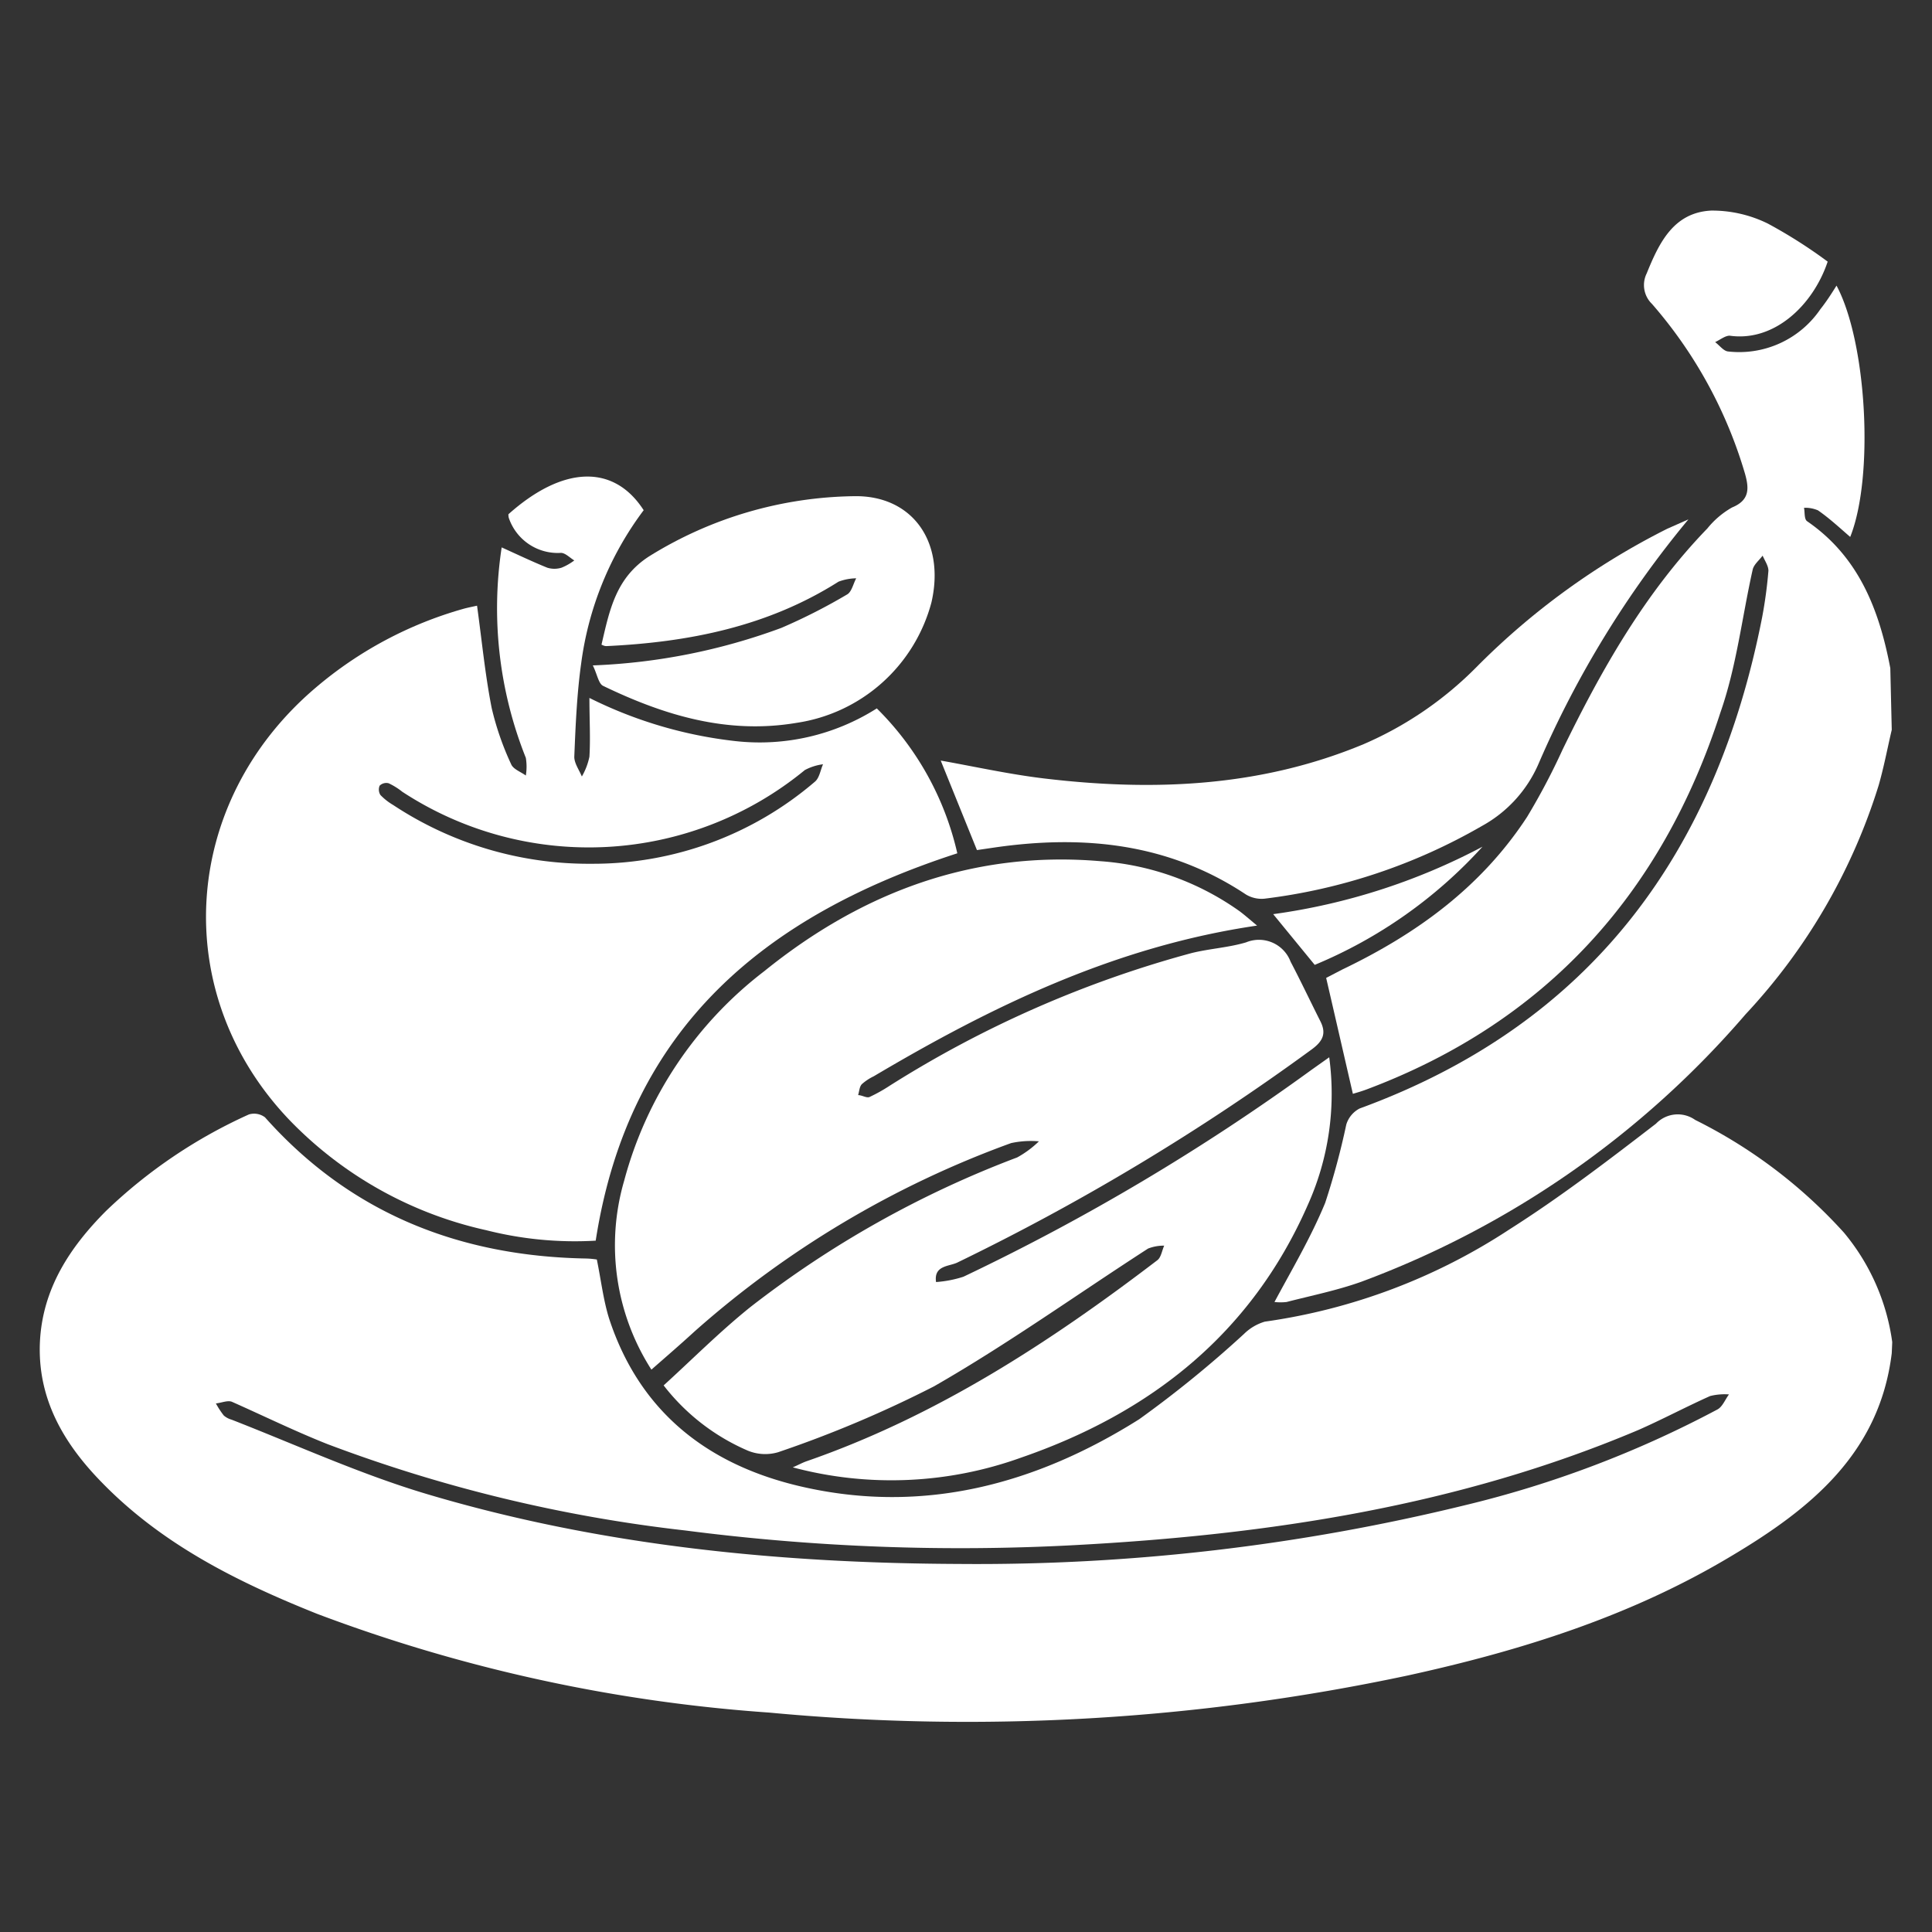 <svg id="Layer_1" data-name="Layer 1" xmlns="http://www.w3.org/2000/svg" viewBox="0 0 120 120"><rect x="0" y="0" width="120" height="120" fill="#333333" stroke="none"/><defs><style>.cls-1{fill:#fff;}</style></defs><path class="cls-1" d="M117.5,84.05c-.76,6.23-5.07,9.69-10,12.62-6.23,3.73-13.07,5.87-20.12,7.41a131.44,131.44,0,0,1-39.62,2.29,98.9,98.9,0,0,1-28.06-6.13c-5-2-9.71-4.35-13.48-8.27-2.31-2.39-3.9-5.15-3.74-8.62.16-3.3,1.85-5.87,4.1-8.13a31.42,31.42,0,0,1,8.88-6,1.12,1.12,0,0,1,1,.18c5.34,6,12.14,8.64,20,8.77a5.48,5.48,0,0,1,.61.06c.26,1.26.4,2.5.76,3.66C39.74,87.73,44,91,49.76,92.33c7.57,1.75,14.57-.13,21-4.18a69.45,69.45,0,0,0,6.51-5.3,3.08,3.08,0,0,1,1.29-.76,37.06,37.06,0,0,0,15.21-5.74c3.15-2,6.13-4.28,9.09-6.56a1.87,1.87,0,0,1,2.43-.23,31.07,31.07,0,0,1,9.24,7,13.45,13.45,0,0,1,3,6.8ZM59.61,97.14A127.43,127.43,0,0,0,91,93.49a66.25,66.25,0,0,0,15.68-5.95c.31-.17.47-.61.71-.93a3.68,3.68,0,0,0-1.17.1c-1.5.67-3,1.47-4.46,2.11-11.18,4.73-23,6.51-35,7.15a133.19,133.19,0,0,1-24.2-.91A92.09,92.09,0,0,1,20.35,89.7c-2-.79-4-1.77-5.94-2.63-.26-.11-.64.06-1,.1a5.37,5.37,0,0,0,.49.75,1.28,1.28,0,0,0,.49.26c4,1.56,8,3.39,12.13,4.62C37.43,96.05,48.63,97.1,59.61,97.14Z"/><path class="cls-1" d="M117.5,45.33c-.27,1.15-.49,2.33-.82,3.47A36.75,36.75,0,0,1,108.42,63,58.13,58.13,0,0,1,84.56,79.61c-1.51.54-3.1.86-4.65,1.26a3.48,3.48,0,0,1-.75,0c1.07-2,2.26-4,3.15-6.16a46.34,46.34,0,0,0,1.31-4.86,1.67,1.67,0,0,1,.83-1c14.33-5.24,22.12-15.84,25-30.51a27.87,27.87,0,0,0,.39-2.89c0-.31-.23-.63-.36-.94-.21.29-.55.55-.62.88-.67,3-1,6-2,8.86C103.22,55.52,96,63.49,84.9,67.66c-.34.13-.68.22-.87.28-.55-2.38-1.08-4.7-1.66-7.2l1-.52C88,58,92,55.1,94.85,50.74a41.35,41.35,0,0,0,2.2-4.17c2.43-5,5.13-9.75,9-13.75a5.36,5.36,0,0,1,1.53-1.3c1.1-.45,1.06-1.18.81-2.08a28.07,28.07,0,0,0-5.78-10.56,1.63,1.63,0,0,1-.33-1.9c.77-1.9,1.67-3.78,4-3.9a7.83,7.83,0,0,1,3.53.81,30.71,30.71,0,0,1,3.71,2.36c-.89,2.67-3.29,5-6.09,4.6-.28,0-.6.26-.9.4.27.2.52.55.8.58a6.1,6.1,0,0,0,5.74-2.63c.36-.45.68-.95,1-1.46,1.89,3.53,2.34,11.89.85,15.61-.66-.57-1.28-1.15-2-1.65a2,2,0,0,0-.87-.16c.06.28,0,.71.2.84,3.2,2.2,4.47,5.49,5.16,9.12Z"/><path class="cls-1" d="M40.46,85.07a14.31,14.31,0,0,1-1.69-11.74,24.25,24.25,0,0,1,8.69-13c6.08-4.92,13-7.51,20.89-6.84a17,17,0,0,1,8.49,3c.38.26.73.58,1.24,1-8.81,1.29-16.45,5-23.81,9.36a3.17,3.17,0,0,0-.74.49c-.15.16-.16.45-.23.68.24,0,.52.19.7.12a9.83,9.83,0,0,0,1.27-.71A68.52,68.52,0,0,1,74,59.2c1.12-.28,2.3-.34,3.4-.67a2.1,2.1,0,0,1,2.76,1.2c.64,1.22,1.23,2.47,1.85,3.7.39.77.15,1.25-.55,1.76a142.3,142.3,0,0,1-22,13.23c-.52.25-1.47.17-1.32,1.21a7.12,7.12,0,0,0,1.7-.33A136.22,136.22,0,0,0,81.46,66.45l1.1-.78a16.83,16.83,0,0,1-1.33,9.17c-3.51,8-9.76,12.92-17.82,15.7a23.76,23.76,0,0,1-14.17.6c.35-.15.58-.28.83-.37,8.06-2.79,15.1-7.37,21.82-12.5.23-.18.28-.59.42-.9a2.66,2.66,0,0,0-1,.18c-4.43,2.86-8.73,5.94-13.3,8.56a72,72,0,0,1-9.68,4.09,2.84,2.84,0,0,1-2-.15,13.2,13.2,0,0,1-5.11-4c1.79-1.63,3.5-3.35,5.38-4.86a63.34,63.34,0,0,1,16.58-9.3,6.25,6.25,0,0,0,1.35-1A5.79,5.79,0,0,0,62.8,71,60.89,60.89,0,0,0,43.15,82.69C42.3,83.47,41.42,84.23,40.46,85.07Z"/><path class="cls-1" d="M31.58,31.94c3.36-3,6.53-3.15,8.4-.25a20.22,20.22,0,0,0-3.88,9.5c-.27,1.92-.35,3.88-.43,5.82,0,.4.3.81.47,1.22A4.1,4.1,0,0,0,36.61,47c.07-1.14,0-2.3,0-3.65a26.94,26.94,0,0,0,9.06,2.68A13.57,13.57,0,0,0,54.46,44a18.4,18.4,0,0,1,5,9C47.58,56.85,39.06,63.78,37,77.06a22.4,22.4,0,0,1-6.8-.65,24.26,24.26,0,0,1-12.17-6.79c-7.55-7.84-6.85-19.74,1.57-26.9a24.35,24.35,0,0,1,9.13-4.89c.31-.09.64-.15.9-.21.3,2.17.5,4.28.91,6.36a17.82,17.82,0,0,0,1.21,3.49c.13.31.6.47.91.7a3.34,3.34,0,0,0,0-1.1A25.05,25.05,0,0,1,31.16,34c.93.42,1.87.87,2.83,1.26a1.5,1.5,0,0,0,.89,0,3.48,3.48,0,0,0,.79-.45c-.28-.17-.56-.47-.83-.47a3.21,3.21,0,0,1-3.23-2.15A.71.71,0,0,1,31.58,31.94Zm5.17,21.71a21.16,21.16,0,0,0,13.88-5.11c.27-.24.33-.71.49-1.07a3.26,3.26,0,0,0-1.13.36,21.14,21.14,0,0,1-25,1.35,4.28,4.28,0,0,0-.85-.53.59.59,0,0,0-.56.15.63.63,0,0,0,.05.58,3.67,3.67,0,0,0,.79.62A22,22,0,0,0,36.75,53.65Z"/><path class="cls-1" d="M104.87,32.26a62.45,62.45,0,0,0-9.3,15.16,8.05,8.05,0,0,1-3.52,3.88,35.59,35.59,0,0,1-13.52,4.52,1.89,1.89,0,0,1-1.14-.26c-4.8-3.19-10.08-3.72-15.62-2.92l-1.09.16-2.25-5.56c2.09.37,4.24.85,6.41,1.11,6.78.81,13.45.54,19.86-2.13a22.22,22.22,0,0,0,7-4.78,45.28,45.28,0,0,1,11.86-8.6Z"/><path class="cls-1" d="M36.82,41.33A37.84,37.84,0,0,0,48.53,39a35.71,35.71,0,0,0,4.09-2.08c.28-.16.38-.67.56-1a3.21,3.21,0,0,0-1.1.21c-4.4,2.79-9.31,3.76-14.4,4-.07,0-.14,0-.32-.09.5-2.13.88-4.17,3-5.51A24.67,24.67,0,0,1,53,30.82c3.66-.09,5.73,2.83,4.85,6.61a10.22,10.22,0,0,1-8.39,7.47c-4.29.72-8.21-.47-12-2.3C37.17,42.46,37.09,41.86,36.82,41.33Z"/><path class="cls-1" d="M81.66,59.93l-2.58-3.15a39.09,39.09,0,0,0,13-4.19A29.15,29.15,0,0,1,81.66,59.93Z"/></svg>